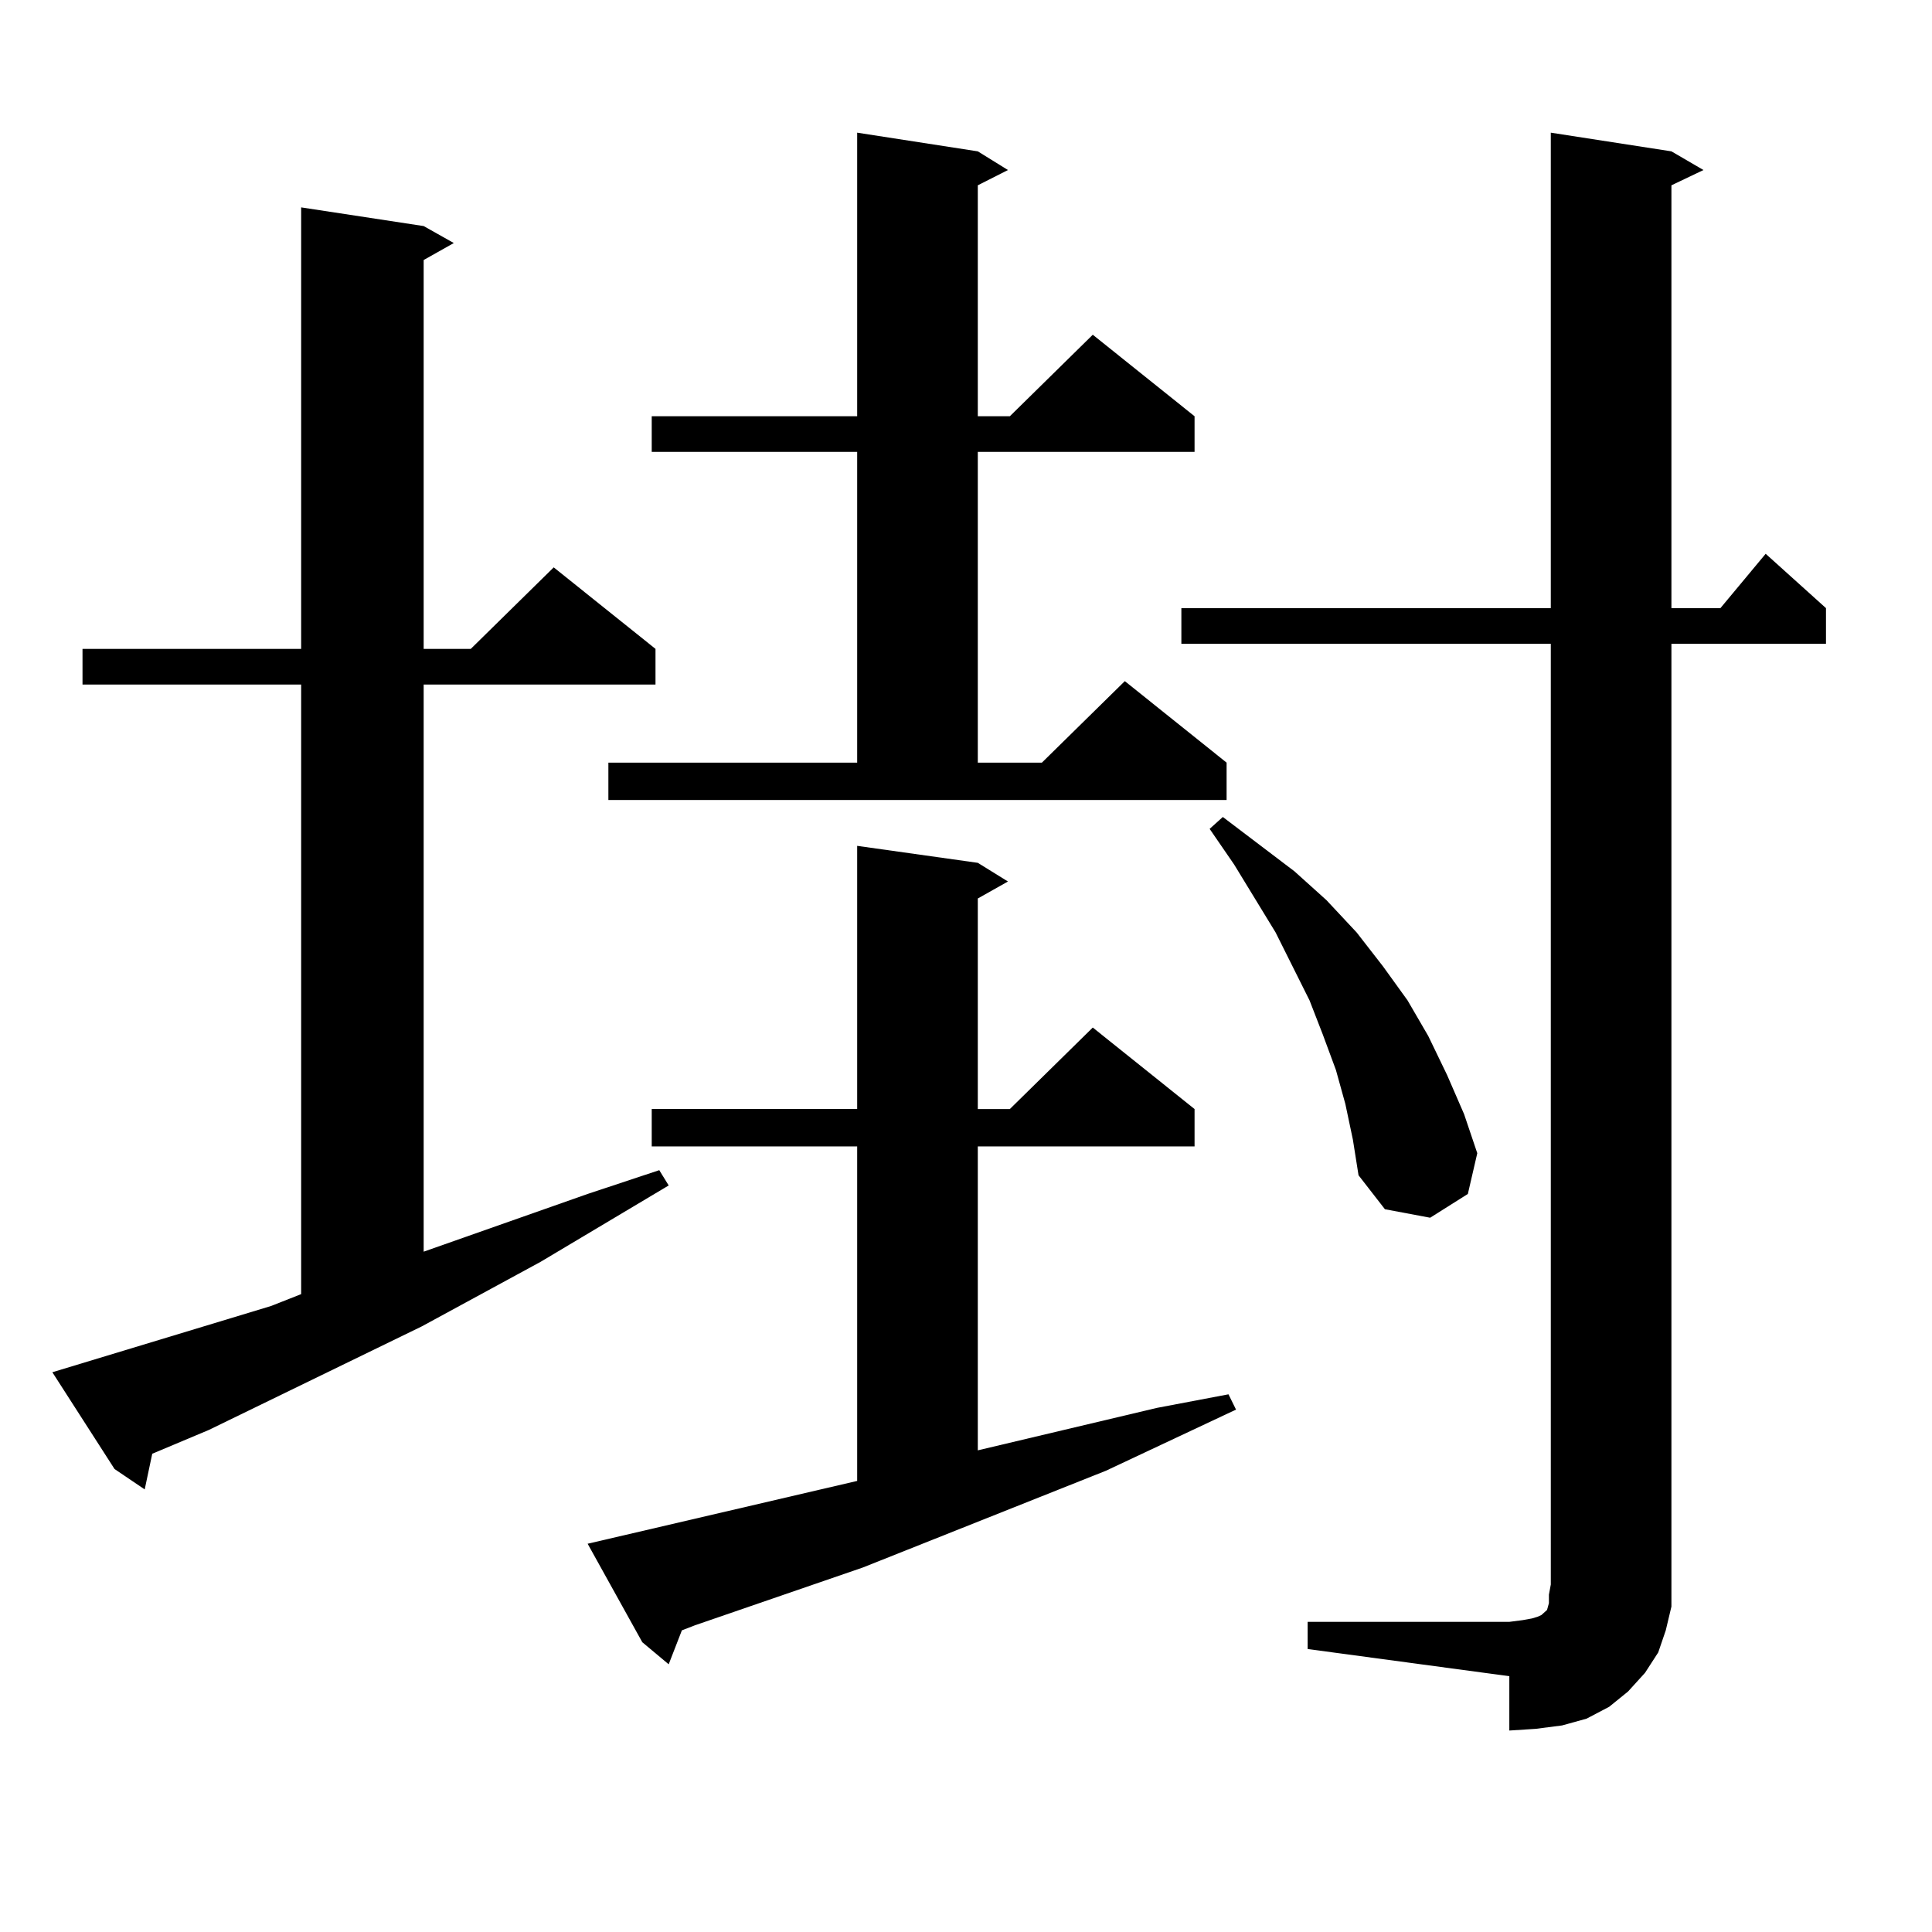 <?xml version="1.0" encoding="utf-8"?>
<!-- Generator: Adobe Illustrator 16.0.0, SVG Export Plug-In . SVG Version: 6.00 Build 0)  -->
<!DOCTYPE svg PUBLIC "-//W3C//DTD SVG 1.1//EN" "http://www.w3.org/Graphics/SVG/1.1/DTD/svg11.dtd">
<svg version="1.1" id="图层_1" xmlns="http://www.w3.org/2000/svg" xmlns:xlink="http://www.w3.org/1999/xlink" x="0px" y="0px"
	 width="1000px" height="1000px" viewBox="0 0 1000 1000" enable-background="new 0 0 1000 1000" xml:space="preserve">
<path d="M140.265,675.992l15.609-6.152V354.313H42.706v-18.457h113.168V107.34l63.413,9.668l15.609,8.789l-15.609,8.789v201.27
	h24.39l42.926-42.188l52.682,42.188v18.457H219.287v293.555l84.876-29.883l37.072-12.305l4.878,7.91l-66.34,39.551l-61.462,33.398
	L108.07,740.152l-29.268,12.305L74.9,770.914l-15.609-10.547L27.097,710.27L140.265,675.992z M443.672,766.52V593.375H337.333
	v-19.336h106.339v-136.23l62.438,8.789l15.609,9.668l-15.609,8.789v108.984h16.585l42.926-42.188l52.682,42.188v19.336H506.109
	v157.324l92.681-21.973l37.072-7.031l3.902,7.91l-67.315,31.641l-125.851,50.098l-86.827,29.883l-6.829,2.637l-6.829,17.578
	l-13.658-11.426l-28.292-50.977L443.672,766.52z M314.895,394.742h128.777v-160.84H337.333v-18.457h106.339V68.668l62.438,9.668
	l15.609,9.668l-15.609,7.91v119.531h16.585l42.926-42.188l52.682,42.188v18.457H506.109v160.84h33.17l42.926-42.188l52.682,42.188
	v19.336H314.895V394.742z M676.837,839.469h104.388l6.829-0.879l4.878-0.879l2.927-0.879l1.951-0.879l0.976-0.879l0.976-0.879
	l0.976-0.879l0.976-3.516v-4.395l0.976-5.273V333.219H611.473v-18.457h191.215V68.668l62.438,9.668l16.585,9.668l-16.585,7.91
	v218.848h25.365l23.414-28.125l31.219,28.125v18.457h-79.998v486.914v11.426l-2.927,12.305l-3.902,11.426l-6.829,10.547l-8.78,9.668
	l-9.756,7.91l-11.707,6.152l-12.683,3.516l-13.658,1.758l-13.658,0.879v-28.125l-104.388-14.063V839.469z M696.349,571.402
	l-4.878-17.578l-6.829-18.457l-6.829-17.578l-17.561-35.156l-21.463-35.156l-12.683-18.457l6.829-6.152l37.072,28.125l16.585,14.941
	l15.609,16.699l13.658,17.578l12.683,17.578l10.731,18.457l9.756,20.215l8.78,20.215l6.829,20.215l-4.878,21.094l-19.512,12.305
	l-23.414-4.395l-13.658-17.578l-2.927-18.457L696.349,571.402z"/>
</svg>

